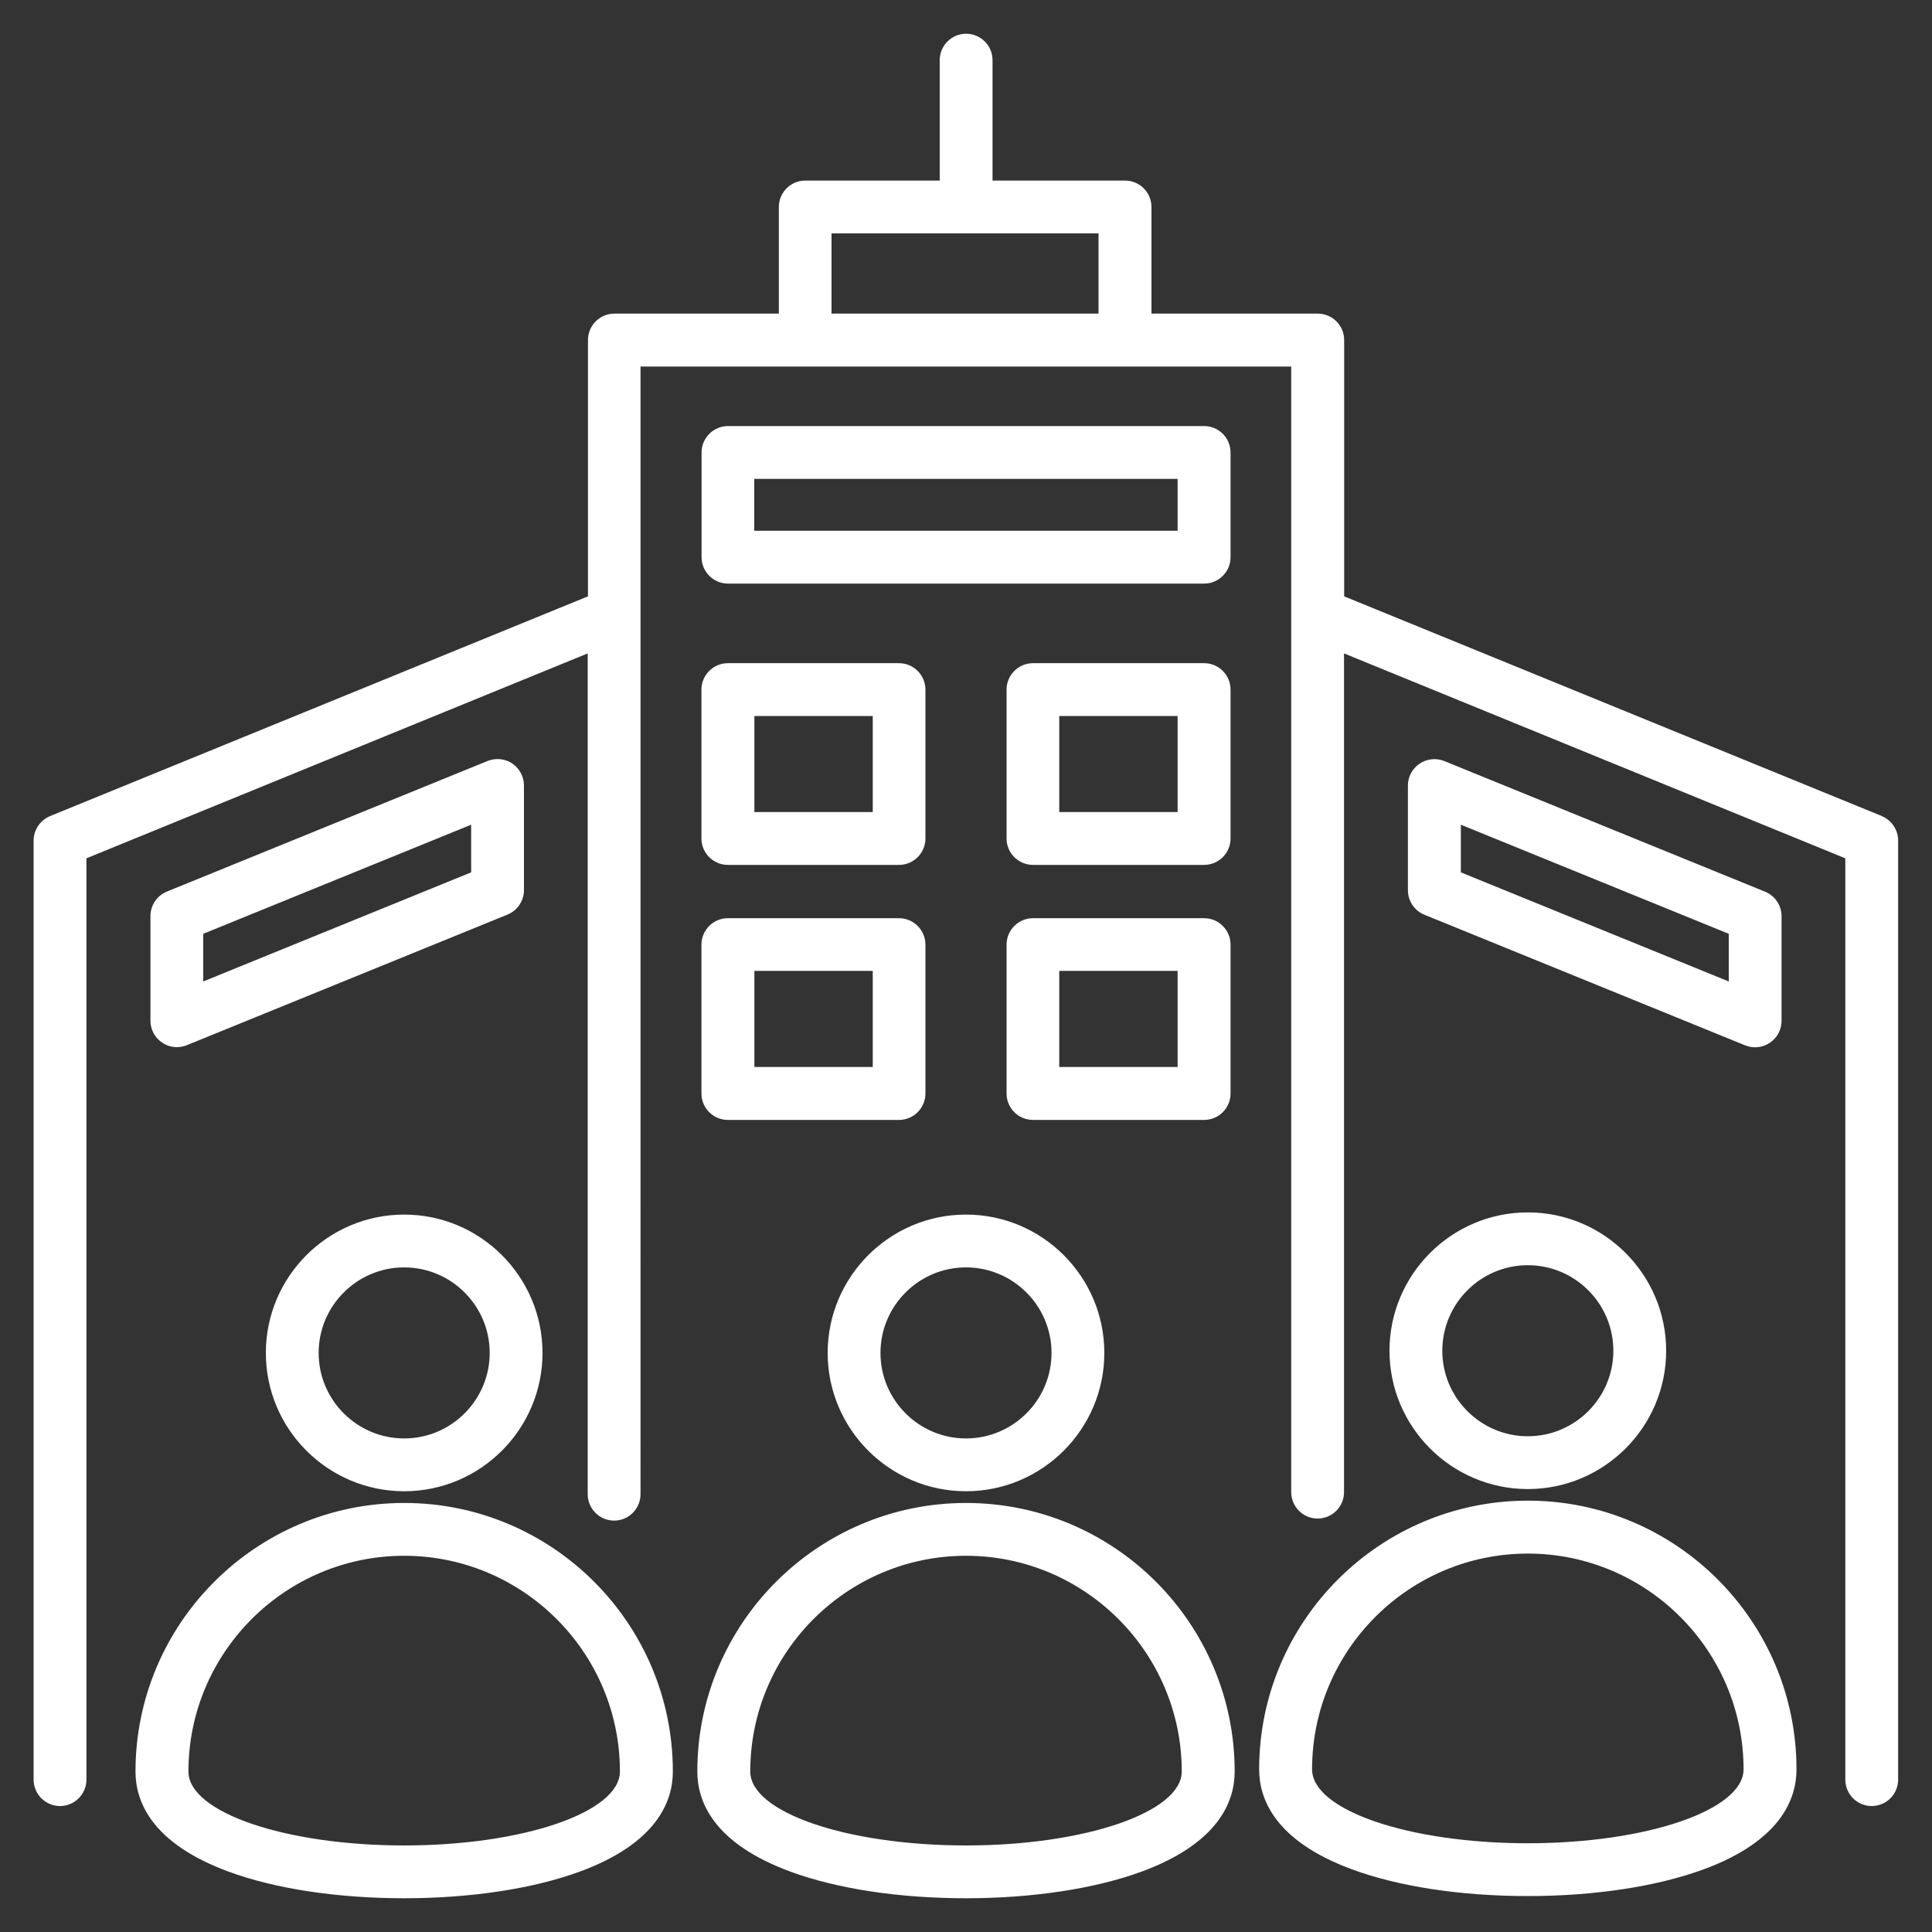 <svg xmlns="http://www.w3.org/2000/svg" id="Layer_1" data-name="Layer 1" viewBox="0 0 150 150"><rect x="0" y="0" width="150" height="150" fill="#333333" stroke="none"/><defs><style>      .cls-1 {        fill: #fff;      }    </style></defs><path class="cls-1" d="M54.46,65.1c0,1.13.92,2.05,2.05,2.05h13.29c1.13,0,2.05-.92,2.05-2.05v-11.56c0-1.13-.92-2.05-2.05-2.05h-13.29c-1.13,0-2.05.92-2.05,2.05v11.56ZM58.57,55.59h9.19v7.46h-9.19v-7.46ZM95.54,53.54c0-1.13-.92-2.05-2.05-2.05h-13.29c-1.13,0-2.05.92-2.05,2.05v11.56c0,1.13.92,2.05,2.05,2.05h13.29c1.13,0,2.05-.92,2.05-2.05v-11.56ZM91.43,63.05h-9.19v-7.46h9.19v7.46ZM146.11,63.36l-41.75-17.06v-19.9c0-1.13-.92-2.05-2.05-2.05h-12.91v-8.28c0-1.13-.92-2.05-2.05-2.05h-10.29V4.67c0-1.13-.92-2.05-2.05-2.05s-2.05.92-2.05,2.05v9.35h-10.44c-1.13,0-2.05.92-2.05,2.05v8.28h-12.77c-1.13,0-2.05.92-2.05,2.05v19.9L3.89,63.36c-.77.32-1.28,1.07-1.28,1.9v72.91c0,1.13.92,2.05,2.05,2.05s2.05-.92,2.05-2.05v-71.53l38.92-15.91v65.28c0,1.13.92,2.05,2.05,2.05s2.05-.92,2.05-2.05V28.46h50.52v87.39c0,1.13.92,2.05,2.05,2.05s2.05-.92,2.05-2.05V50.73l38.92,15.91v71.53c0,1.13.92,2.05,2.05,2.05s2.05-.92,2.05-2.05v-72.91c0-.83-.5-1.58-1.28-1.9h0ZM64.56,18.12h20.73v6.23h-20.73v-6.23ZM135.5,81.16c.25.1.51.15.77.15.4,0,.8-.12,1.14-.35.57-.38.91-1.02.91-1.7v-8.13c0-.83-.51-1.59-1.28-1.9l-24.9-10.14c-.63-.26-1.35-.18-1.92.2s-.91,1.02-.91,1.7v8.13c0,.83.51,1.59,1.28,1.9l24.9,10.14ZM113.42,64.03l20.8,8.47v3.7l-20.8-8.47v-3.7ZM39.78,59.28c-.57-.38-1.29-.45-1.92-.2l-24.9,10.14c-.77.31-1.28,1.07-1.28,1.9v8.13c0,.68.34,1.32.91,1.7.34.23.74.35,1.14.35.26,0,.52-.05.77-.15l24.9-10.14c.77-.31,1.28-1.07,1.28-1.9v-8.13c0-.68-.34-1.32-.91-1.7ZM36.58,67.73l-20.8,8.47v-3.7l20.8-8.47v3.7ZM54.46,84.9c0,1.13.92,2.05,2.05,2.05h13.29c1.13,0,2.05-.92,2.05-2.05v-11.56c0-1.13-.92-2.05-2.05-2.05h-13.29c-1.13,0-2.05.92-2.05,2.05v11.56ZM58.57,75.38h9.19v7.46h-9.19v-7.46ZM95.54,84.9v-11.56c0-1.13-.92-2.05-2.05-2.05h-13.29c-1.13,0-2.05.92-2.05,2.05v11.56c0,1.13.92,2.05,2.05,2.05h13.29c1.13,0,2.05-.92,2.05-2.05ZM91.43,82.84h-9.19v-7.46h9.19v7.46ZM31.38,94.3c-5.92,0-10.74,4.82-10.74,10.74s4.82,10.74,10.74,10.74,10.74-4.82,10.74-10.74c0-5.92-4.82-10.74-10.74-10.74h0ZM31.38,111.68c-3.66,0-6.64-2.98-6.64-6.64s2.98-6.64,6.64-6.64,6.64,2.98,6.64,6.64c0,3.66-2.98,6.64-6.64,6.64h0ZM118.62,115.61c5.92,0,10.74-4.82,10.74-10.74s-4.82-10.74-10.74-10.74-10.74,4.82-10.74,10.74c0,5.92,4.82,10.74,10.74,10.74ZM118.62,98.23c3.66,0,6.64,2.98,6.64,6.64s-2.98,6.64-6.64,6.64-6.64-2.98-6.64-6.64c0-3.66,2.98-6.64,6.64-6.64ZM118.62,116.51c-11.5,0-20.86,9.36-20.86,20.86,0,2.33,1.25,5.57,7.22,7.77,3.63,1.34,8.47,2.07,13.64,2.07s10.01-.74,13.64-2.07c5.97-2.2,7.22-5.44,7.22-7.77,0-11.5-9.36-20.86-20.85-20.86h0ZM118.62,143.11c-9.24,0-16.75-2.57-16.75-5.74,0-9.24,7.52-16.75,16.75-16.75s16.75,7.52,16.75,16.75c0,3.16-7.52,5.74-16.75,5.74h0ZM64.26,105.04c0,5.92,4.82,10.74,10.74,10.74s10.74-4.82,10.74-10.74-4.82-10.74-10.74-10.74-10.74,4.82-10.74,10.74h0ZM81.64,105.04c0,3.66-2.98,6.64-6.64,6.64s-6.64-2.98-6.64-6.64,2.98-6.64,6.64-6.64,6.64,2.98,6.64,6.64h0ZM75,116.69c-11.5,0-20.86,9.36-20.86,20.85,0,2.33,1.25,5.57,7.22,7.77,3.63,1.34,8.47,2.07,13.64,2.07s10.01-.74,13.64-2.07c5.97-2.2,7.22-5.44,7.22-7.77,0-11.5-9.36-20.85-20.85-20.85ZM75,143.28c-9.24,0-16.75-2.57-16.75-5.74,0-9.24,7.52-16.75,16.75-16.75s16.75,7.52,16.75,16.75c0,3.16-7.52,5.74-16.75,5.74h0ZM31.38,116.69c-11.5,0-20.86,9.36-20.86,20.85,0,2.33,1.25,5.57,7.22,7.77,3.63,1.34,8.47,2.07,13.64,2.07s10.01-.74,13.64-2.07c5.97-2.2,7.22-5.44,7.22-7.77,0-11.5-9.36-20.85-20.85-20.85ZM31.38,143.28c-9.24,0-16.75-2.57-16.75-5.74,0-9.24,7.52-16.75,16.75-16.75s16.75,7.52,16.75,16.75c0,3.16-7.52,5.74-16.75,5.74ZM95.54,35.13c0-1.13-.92-2.05-2.05-2.05h-36.97c-1.13,0-2.05.92-2.05,2.05v8.13c0,1.13.92,2.05,2.05,2.05h36.97c1.13,0,2.05-.92,2.05-2.05v-8.13ZM91.43,41.21h-32.87v-4.03h32.87v4.03Z"></path></svg>